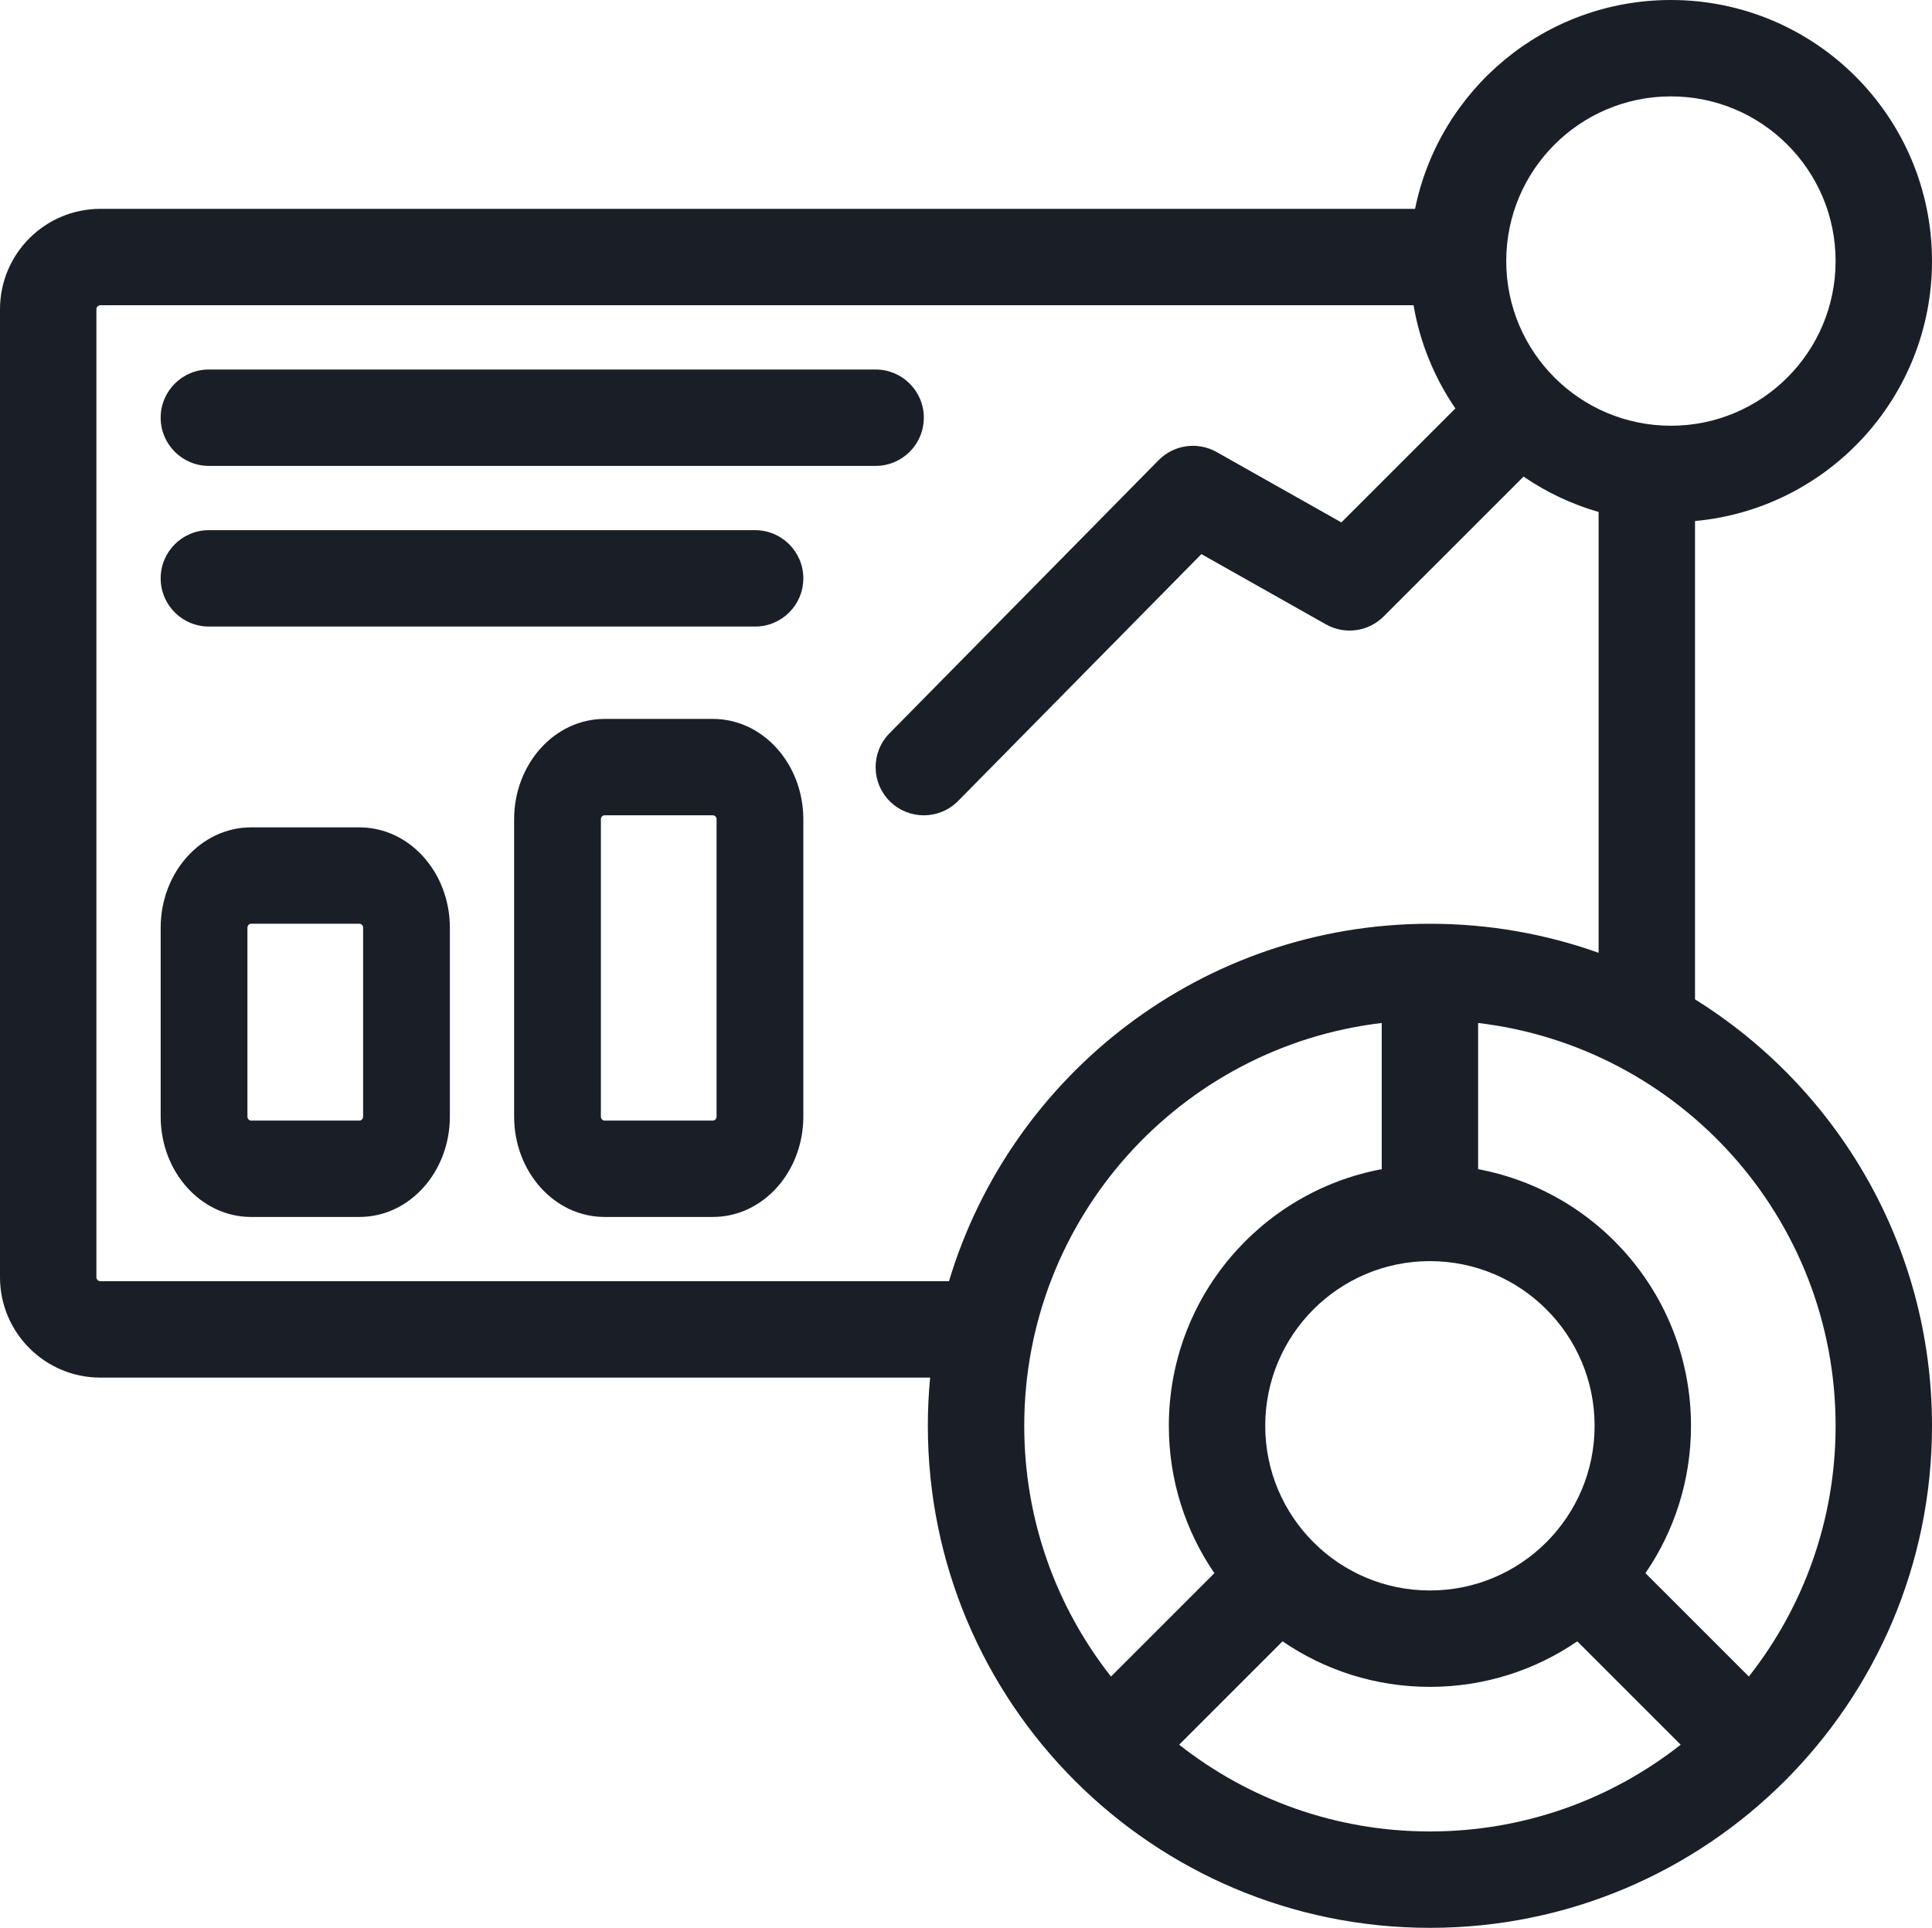 <svg xmlns:xlink="http://www.w3.org/1999/xlink" xmlns="http://www.w3.org/2000/svg" fill="none" viewBox="0 0 481 480" height="480" width="481">
<path fill="#1A1F27" d="M62.5 206H89.5C101.926 206 112 217.193 112 231V278C112 291.807 101.926 303 89.5 303H62.5C50.074 303 40 291.807 40 278V231C40 217.193 50.074 206 62.5 206ZM62.5 230C62.003 230 61.6 230.448 61.6 231V278C61.6 278.552 62.003 279 62.5 279H89.5C89.997 279 90.4 278.552 90.4 278V231C90.4 230.448 89.997 230 89.5 230H62.5Z" clip-rule="evenodd" fill-rule="evenodd"/>
<path fill="#1A1F27" d="M150.5 179H177.5C189.926 179 200 190.193 200 204V278C200 291.807 189.926 303 177.5 303H150.5C138.074 303 128 291.807 128 278V204C128 190.193 138.074 179 150.5 179ZM150.5 203C150.003 203 149.6 203.448 149.6 204V278C149.6 278.552 150.003 279 150.5 279H177.5C177.997 279 178.4 278.552 178.4 278V204C178.4 203.448 177.997 203 177.5 203H150.5Z" clip-rule="evenodd" fill-rule="evenodd"/>
<path fill="#1A1F27" d="M416 0C384.554 0 358.323 22.331 352.3 52H25C11.193 52 0 63.193 0 77V318C0 331.807 11.193 343 25 343H231.569C231.192 346.949 231 350.952 231 355C231 424.036 286.964 480 356 480C425.036 480 481 424.036 481 355C481 310.192 457.424 270.891 422 248.824V129.727C455.086 126.699 481 98.876 481 65C481 29.102 451.898 0 416 0ZM416 106C438.644 106 457 87.644 457 65C457 42.356 438.644 24 416 24C393.356 24 375 42.356 375 65C375 87.644 393.356 106 416 106ZM379.309 118.662C384.961 122.534 391.256 125.536 398 127.475V237.231C384.873 232.549 370.734 230 356 230C299.479 230 251.72 267.513 236.262 319H25C24.448 319 24 318.552 24 318V77C24 76.448 24.448 76 25 76H351.927C353.53 85.407 357.155 94.125 362.338 101.691L333.959 130.071L302.896 112.548C298.175 109.885 292.256 110.717 288.452 114.578L221.452 182.578C216.801 187.299 216.857 194.896 221.578 199.548C226.299 204.199 233.896 204.143 238.548 199.422L299.103 137.964L330.104 155.452C334.796 158.098 340.676 157.294 344.485 153.485L379.309 118.662ZM418.43 434.4C401.247 447.929 379.566 456 356 456C332.434 456 310.753 447.929 293.57 434.4L319.309 408.662C329.751 415.815 342.387 420 356 420C369.613 420 382.249 415.815 392.691 408.662L418.43 434.4ZM302.338 391.691L276.6 417.43C263.071 400.247 255 378.566 255 355C255 303.28 293.876 260.639 344 254.705V291.105C313.834 296.736 291 323.201 291 355C291 368.613 295.185 381.249 302.338 391.691ZM435.4 417.43C448.929 400.247 457 378.566 457 355C457 303.28 418.124 260.639 368 254.705V291.105C398.166 296.736 421 323.201 421 355C421 368.613 416.815 381.249 409.662 391.691L435.4 417.43ZM397 355C397 377.644 378.644 396 356 396C333.356 396 315 377.644 315 355C315 332.356 333.356 314 356 314C378.644 314 397 332.356 397 355Z" clip-rule="evenodd" fill-rule="evenodd"/>
<path fill="#1A1F27" d="M40 104C40 97.373 45.373 92 52 92L218 92C224.627 92 230 97.373 230 104C230 110.627 224.627 116 218 116L52 116C45.373 116 40 110.627 40 104Z" clip-rule="evenodd" fill-rule="evenodd"/>
<path fill="#1A1F27" d="M40 144C40 137.373 45.373 132 52 132L188 132C194.627 132 200 137.373 200 144C200 150.627 194.627 156 188 156L52 156C45.373 156 40 150.627 40 144Z" clip-rule="evenodd" fill-rule="evenodd"/>
</svg>